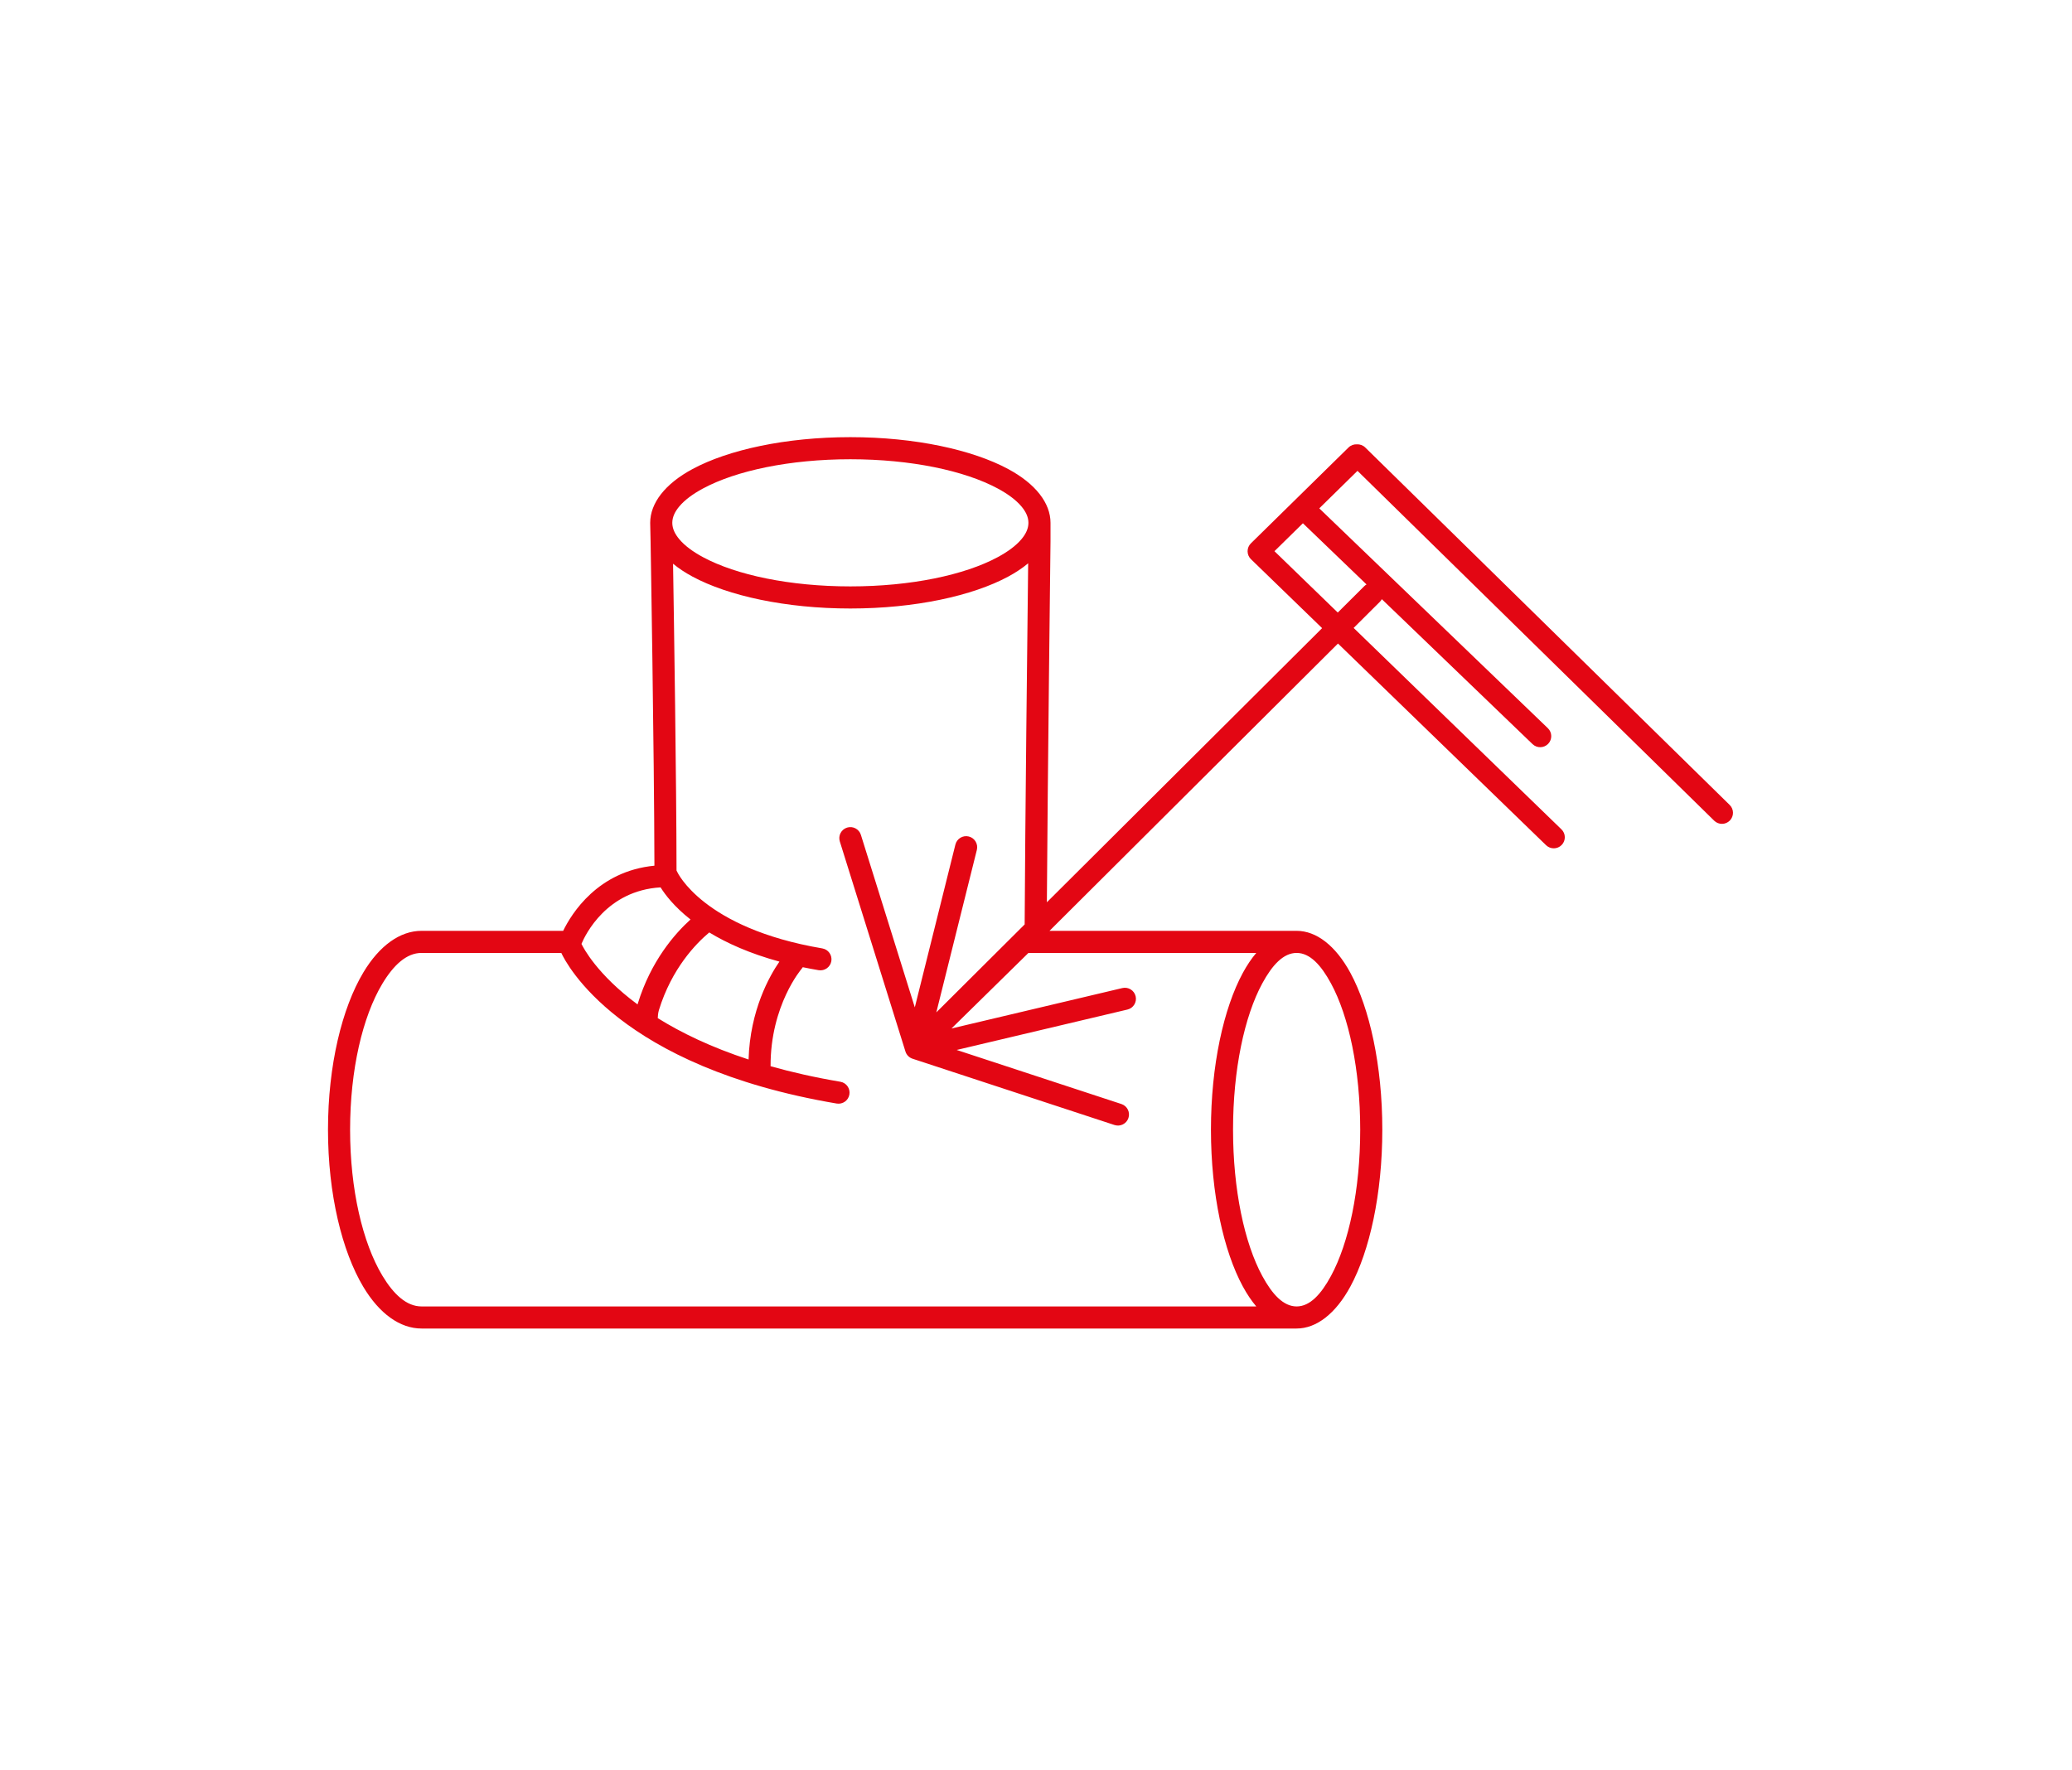 <svg xmlns="http://www.w3.org/2000/svg" xmlns:xlink="http://www.w3.org/1999/xlink" xmlns:serif="http://www.serif.com/" width="100%" height="100%" viewBox="0 0 165 141" xml:space="preserve" style="fill-rule:evenodd;clip-rule:evenodd;stroke-linejoin:round;stroke-miterlimit:2;"><rect id="Artboard2" x="0" y="0" width="164.123" height="140.632" style="fill:none;"></rect><path d="M33.567,74.138l1.912,0c-0,0 9.368,0 9.368,0c0.672,-1.38 2.761,-4.752 7.267,-5.188c-0.018,-9.03 -0.306,-25.848 -0.306,-25.848c-0,-0 -0.031,-1.266 -0.031,-1.46c0,-1.57 1.184,-3.108 3.37,-4.284c2.837,-1.527 7.41,-2.54 12.57,-2.54c5.16,0 9.733,1.013 12.569,2.54c2.186,1.176 3.37,2.714 3.37,4.284c0,0.192 0,1.455 0,1.455c0,0 -0.226,18.731 -0.29,28.767l21.919,-21.834l-5.668,-5.493c-0.17,-0.165 -0.266,-0.392 -0.267,-0.629c-0.001,-0.237 0.094,-0.465 0.263,-0.631l7.776,-7.637c0.183,-0.179 0.425,-0.263 0.663,-0.25c0.239,-0.014 0.482,0.07 0.666,0.25l29.022,28.471c0.347,0.34 0.352,0.897 0.012,1.244c-0.34,0.346 -0.897,0.352 -1.244,0.012l-28.406,-27.866l-3.043,2.988l18.203,17.51c0.35,0.336 0.36,0.894 0.024,1.244c-0.337,0.349 -0.894,0.36 -1.244,0.024l-12.003,-11.546c-0.041,0.077 -0.093,0.15 -0.158,0.214l-2.086,2.078l16.549,16.042c0.349,0.338 0.357,0.896 0.019,1.244c-0.338,0.349 -0.895,0.357 -1.244,0.019l-16.571,-16.063l-22.972,22.883l19.679,0c1.569,0 3.106,1.177 4.282,3.348c1.528,2.819 2.541,7.363 2.541,12.49c-0,5.127 -1.013,9.671 -2.541,12.489c-1.176,2.172 -2.713,3.348 -4.282,3.348l-69.688,0c-1.709,0 -3.352,-1.176 -4.633,-3.315c-1.692,-2.826 -2.815,-7.381 -2.815,-12.522c0,-5.141 1.123,-9.697 2.815,-12.522c1.281,-2.139 2.924,-3.316 4.633,-3.316Zm11.131,1.76l-11.131,-0c-1.192,-0 -2.229,0.967 -3.123,2.459c-1.569,2.62 -2.565,6.853 -2.565,11.619c-0,4.765 0.996,8.998 2.565,11.618c0.894,1.493 1.931,2.46 3.123,2.46l66.473,-0c-0.379,-0.449 -0.738,-0.98 -1.068,-1.589c-1.527,-2.818 -2.54,-7.362 -2.54,-12.489c-0,-5.127 1.013,-9.671 2.54,-12.49c0.33,-0.609 0.689,-1.14 1.068,-1.588l-18.143,-0l-6.128,6.018l13.607,-3.22c0.472,-0.112 0.947,0.181 1.059,0.654c0.111,0.472 -0.181,0.947 -0.654,1.058l-13.598,3.218l13.118,4.306c0.461,0.151 0.713,0.649 0.561,1.11c-0.151,0.462 -0.649,0.713 -1.11,0.562l-16.083,-5.28c-0.13,-0.043 -0.25,-0.115 -0.349,-0.215l-0.002,-0.002c-0.1,-0.102 -0.173,-0.224 -0.214,-0.356l-5.227,-16.733c-0.145,-0.463 0.114,-0.957 0.577,-1.102c0.464,-0.145 0.958,0.114 1.102,0.578l4.293,13.739l3.233,-12.968c0.118,-0.472 0.596,-0.759 1.067,-0.641c0.471,0.117 0.758,0.595 0.641,1.066l-3.228,12.944l7.035,-7.007c0.037,-7.744 0.216,-23.464 0.279,-28.762c-0.45,0.377 -0.981,0.733 -1.59,1.06c-2.836,1.527 -7.409,2.54 -12.569,2.54c-5.16,-0 -9.733,-1.013 -12.57,-2.54c-0.591,-0.318 -1.109,-0.662 -1.55,-1.027c0.076,4.684 0.269,17.261 0.277,24.435c0.02,0.034 0.038,0.069 0.054,0.107c-0,-0 2.023,4.484 11.553,6.097c0.479,0.081 0.802,0.535 0.721,1.014c-0.081,0.479 -0.536,0.802 -1.015,0.721c-0.433,-0.074 -0.853,-0.153 -1.259,-0.237c-0.027,0.045 -0.058,0.089 -0.094,0.13c-0,0 -2.487,2.889 -2.471,7.756c1.671,0.472 3.517,0.892 5.557,1.237c0.479,0.081 0.801,0.536 0.72,1.015c-0.081,0.478 -0.535,0.801 -1.014,0.72c-17.324,-2.931 -21.535,-11.144 -21.928,-11.995Zm7.906,-5.221c-4.294,0.251 -5.991,3.764 -6.3,4.5c0.146,0.306 1.245,2.439 4.467,4.823c0.005,-0.021 0.011,-0.041 0.017,-0.062c1.045,-3.4 2.944,-5.567 4.199,-6.703c-1.308,-1.031 -2.027,-1.986 -2.383,-2.558Zm51.15,-29.001l-2.265,2.225l5.042,4.887l2.108,-2.099c0.056,-0.056 0.117,-0.102 0.182,-0.14l-5.067,-4.873Zm-41.686,34.914c-2.375,-0.649 -4.198,-1.477 -5.588,-2.323c-1.071,0.896 -2.994,2.883 -4.01,6.188c-0.062,0.201 -0.091,0.513 -0.091,0.636c1.849,1.153 4.218,2.308 7.232,3.296c0.12,-3.942 1.676,-6.669 2.457,-7.797Zm41.187,-0.692c-1.056,-0 -1.944,0.966 -2.736,2.427c-1.424,2.627 -2.328,6.871 -2.328,11.651c0,4.779 0.904,9.024 2.328,11.651c0.792,1.461 1.68,2.427 2.736,2.427c1.056,-0 1.944,-0.966 2.735,-2.427c1.424,-2.627 2.328,-6.872 2.328,-11.651c0,-4.78 -0.904,-9.024 -2.328,-11.651c-0.791,-1.461 -1.679,-2.427 -2.735,-2.427Zm-49.718,-34.256c-0,0.46 0.211,0.895 0.561,1.31c0.437,0.518 1.081,0.992 1.883,1.424c2.647,1.425 6.922,2.329 11.736,2.329c4.814,0 9.089,-0.904 11.735,-2.329c0.802,-0.432 1.446,-0.906 1.884,-1.424c0.35,-0.415 0.561,-0.85 0.561,-1.31c-0,-0.461 -0.211,-0.896 -0.561,-1.311c-0.438,-0.518 -1.082,-0.992 -1.884,-1.424c-2.646,-1.424 -6.921,-2.329 -11.735,-2.329c-4.814,-0 -9.089,0.905 -11.736,2.329c-0.802,0.432 -1.446,0.906 -1.883,1.424c-0.35,0.415 -0.561,0.85 -0.561,1.311Z" style="fill:#e30613;"></path></svg>